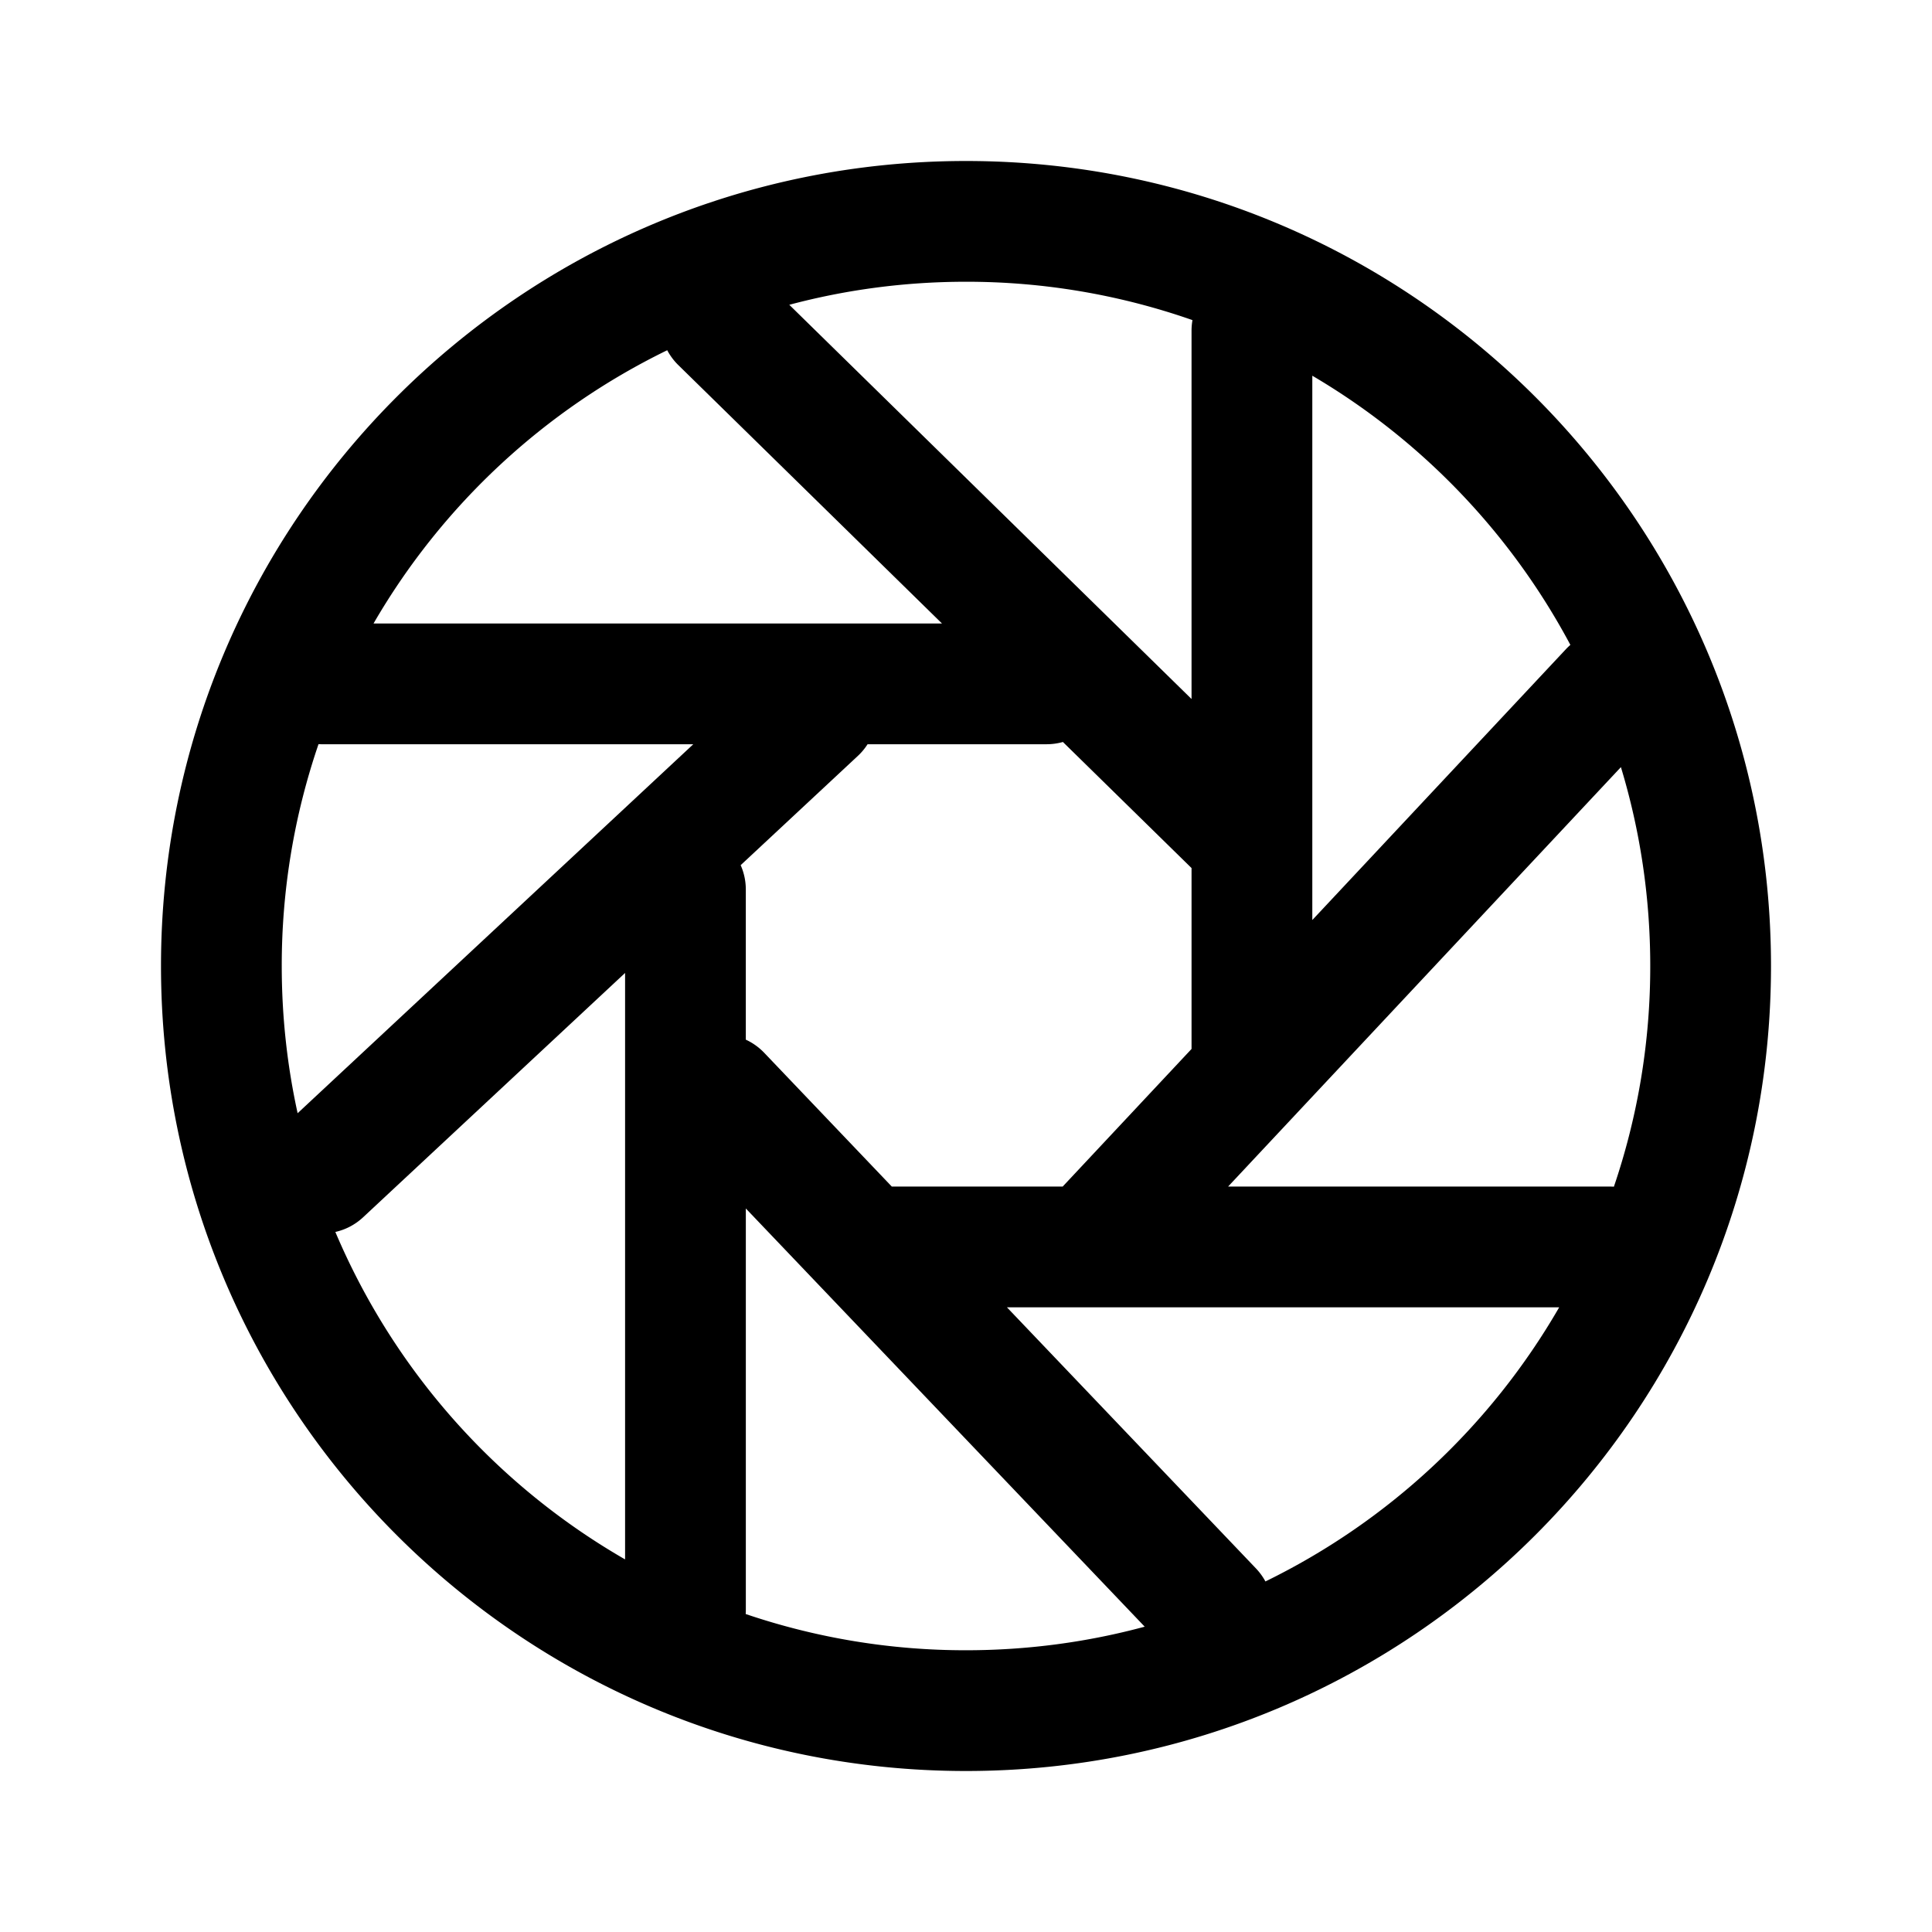 <?xml version="1.0" standalone="no"?><!DOCTYPE svg PUBLIC "-//W3C//DTD SVG 1.1//EN" "http://www.w3.org/Graphics/SVG/1.1/DTD/svg11.dtd"><svg t="1695263957395" class="icon" viewBox="0 0 1024 1024" version="1.1" xmlns="http://www.w3.org/2000/svg" p-id="4131" xmlns:xlink="http://www.w3.org/1999/xlink" width="128" height="128"><path d="M177.739 652.949A364.075 364.075 0 0 0 331.307 826.517v-310.827L192.491 645.152c-4.299 4.011-9.397 6.613-14.752 7.808z m-19.989-62.923l209.707-195.563H170.667c-0.619 0-1.237-0.011-1.845-0.053A362.187 362.187 0 0 0 149.333 512c0 26.784 2.901 52.907 8.416 78.027z m302.08-195.563a32.064 32.064 0 0 1-5.152 6.187l-62.112 57.909c1.76 3.957 2.731 8.341 2.731 12.949v79.541c3.584 1.643 6.912 3.979 9.803 7.008l67.573 70.848h90.571l68.299-72.939v-95.872l-68.181-66.827c-2.773 0.779-5.685 1.195-8.693 1.195h-94.837zM395.232 855.467A362.219 362.219 0 0 0 512 874.667c32.768 0 64.523-4.341 94.72-12.491l-211.413-221.653V853.333c0 0.715-0.032 1.419-0.075 2.133z m275.467-17.269a364.267 364.267 0 0 0 155.691-145.28H533.707l131.947 138.347c2.027 2.133 3.712 4.469 5.045 6.933z m184.693-209.216A362.208 362.208 0 0 0 874.667 512c0-36.661-5.44-72.053-15.552-105.408L650.912 628.907H853.333c0.693 0 1.376 0.021 2.059 0.064zM197.963 330.464h301.312l-139.733-136.939a31.979 31.979 0 0 1-5.899-7.893A364.267 364.267 0 0 0 197.973 330.475z m220.373-168.917l213.205 208.939v-195.2c0-1.92 0.171-3.787 0.491-5.621A362.112 362.112 0 0 0 512 149.333c-32.384 0-63.787 4.245-93.653 12.213zM695.552 446.613V487.637l134.432-143.573c0.747-0.8 1.547-1.557 2.347-2.261a364.373 364.373 0 0 0-136.779-142.667v247.488zM512 938.667C276.363 938.667 85.333 747.637 85.333 512S276.363 85.333 512 85.333s426.667 191.029 426.667 426.667-191.029 426.667-426.667 426.667z" fill="#000000" p-id="4132"></path></svg>